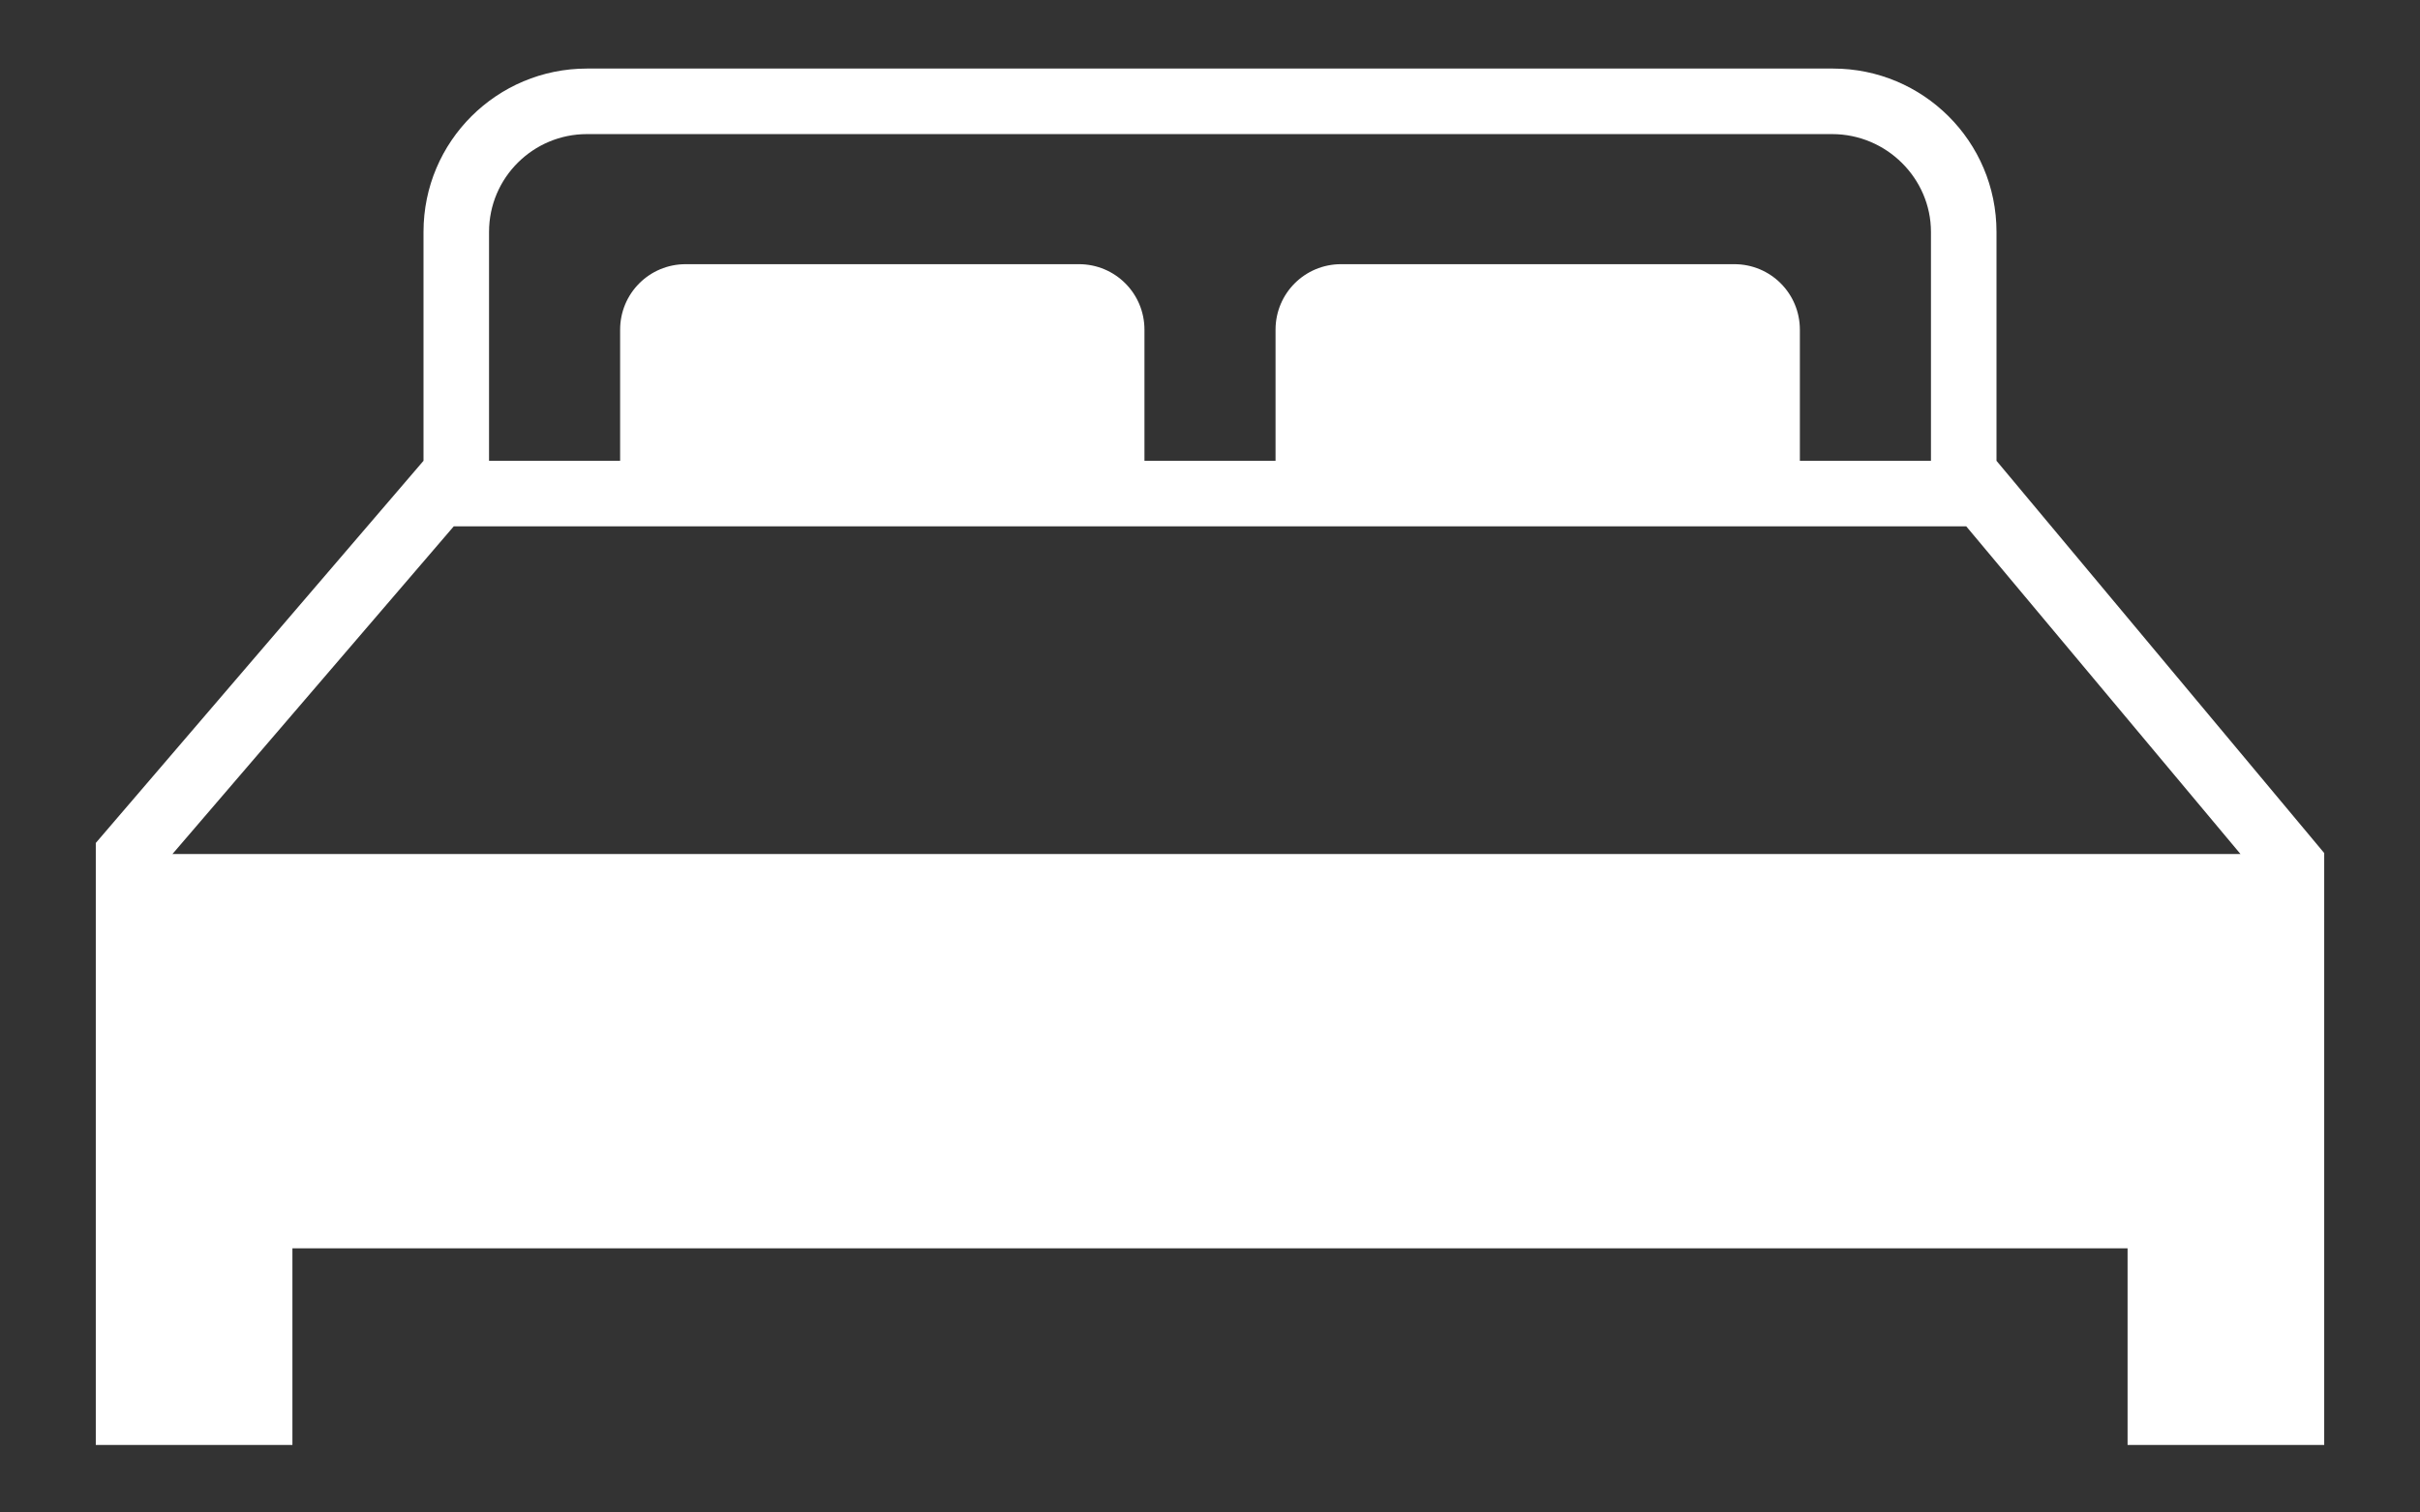 <?xml version="1.0" encoding="utf-8"?>
<!-- Generator: Adobe Illustrator 27.3.1, SVG Export Plug-In . SVG Version: 6.00 Build 0)  -->
<svg version="1.1" id="レイヤー_1" xmlns="http://www.w3.org/2000/svg" xmlns:xlink="http://www.w3.org/1999/xlink" x="0px"
	 y="0px" viewBox="0 0 24 15" style="enable-background:new 0 0 24 15;" xml:space="preserve">
<rect x="0" y="0" width="24" height="15" fill="#333333" stroke="none"/>
<style type="text/css">
	.st0{fill:#FFFFFF;}
</style>
<g id="グループ_826_00000081608506575379811680000015941964702231752881_">
	<g id="グループ_825_00000116219776170030137830000001557515501171849360_">
		<path id="パス_1748_00000168107480512914696250000009819695435451643059_" class="st0" d="M19.8,4.57V2.3
			c0-0.9-0.73-1.62-1.62-1.62H5.82C4.93,0.68,4.2,1.4,4.2,2.3v2.27L0.95,8.36v5.97H2.9v-1.95h18.2v1.95h1.95V8.46L19.8,4.57z
			 M4.85,2.3c0-0.54,0.44-0.97,0.97-0.97h12.35c0.54,0,0.98,0.44,0.98,0.97v2.27h-1.3v-1.3c0-0.36-0.29-0.65-0.65-0.65h-3.9
			c-0.36,0-0.65,0.29-0.65,0.65v1.3h-1.3v-1.3c0-0.36-0.29-0.65-0.65-0.65H6.8c-0.36,0-0.65,0.29-0.65,0.65v1.3h-1.3V2.3z M4.5,5.22
			h15l2.72,3.25H1.71L4.5,5.22z M22.4,11.73H1.6v-2.6h20.8V11.73z"/>
		
			<rect id="長方形_1096_00000047774890669199459010000017634601395504969106_" x="1.27" y="8.59" class="st0" width="21.45" height="3.25"/>
	</g>
</g>
</svg>